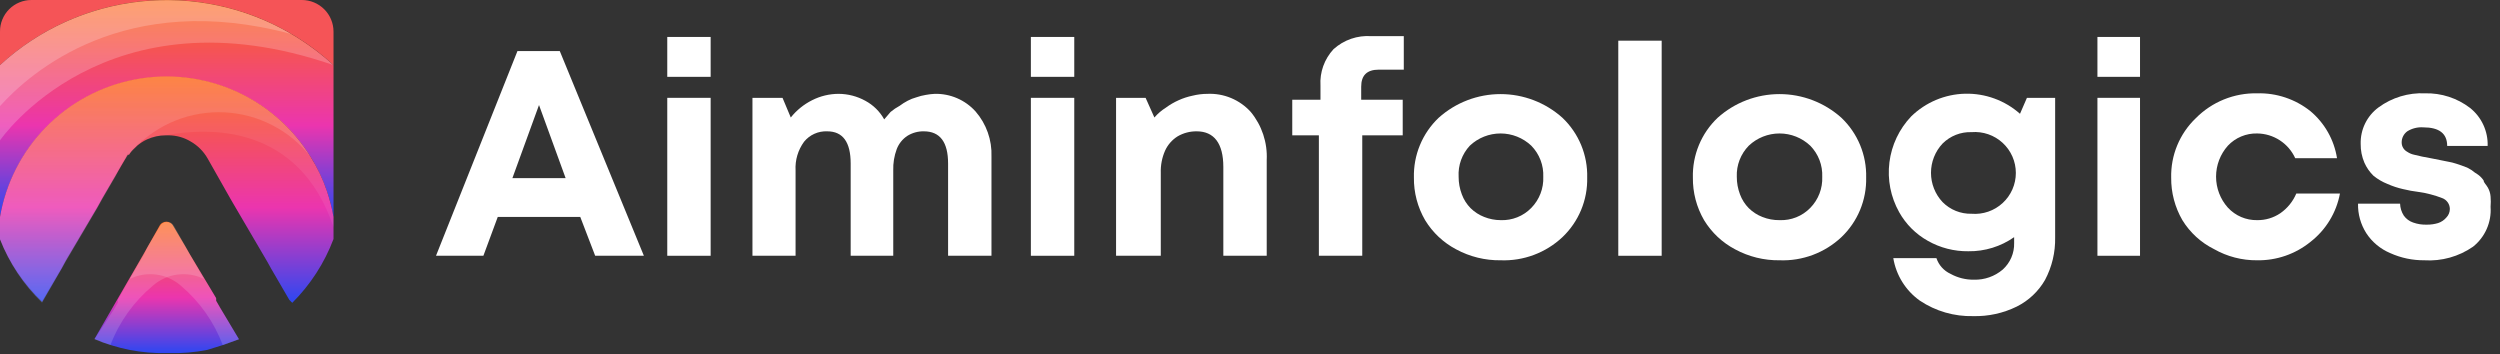 <svg width="268" height="38" viewBox="0 0 268 38" fill="none" xmlns="http://www.w3.org/2000/svg">
<rect x="0" y="0" width="268" height="38" fill="#333333" stroke="none"/>
<path d="M35.753 3.392V6.983C30.883 2.496 24.501 0.005 17.876 0.005C11.252 0.005 4.87 2.496 0 6.983V3.392C-0.004 2.948 0.081 2.507 0.248 2.096C0.416 1.685 0.663 1.31 0.976 0.995C1.289 0.68 1.662 0.429 2.072 0.259C2.482 0.088 2.923 -1.59439e-05 3.367 2.16859e-09H32.357C33.258 2.16859e-09 34.121 0.357 34.758 0.993C35.395 1.629 35.753 2.492 35.753 3.392Z" fill="url(#paint0_linear_787_1377)"/>
<path d="M25.619 36.367L23.879 36.994L22.224 37.507C20.853 37.779 19.455 37.893 18.058 37.849H17.858C15.201 37.911 12.563 37.395 10.126 36.338L12.037 33.032L12.465 32.291L13.863 29.869L15.404 27.218L15.832 26.449L17.088 24.226C17.156 24.087 17.262 23.971 17.393 23.89C17.524 23.808 17.675 23.765 17.83 23.765C17.984 23.765 18.135 23.808 18.266 23.89C18.397 23.971 18.503 24.087 18.571 24.226L19.884 26.449L20.312 27.19L23.165 31.949V32.234L23.593 32.975L25.619 36.367Z" fill="url(#paint1_linear_787_1377)"/>
<path d="M35.753 6.983V23.257C35.017 19.054 32.821 15.245 29.551 12.501C26.282 9.756 22.147 8.251 17.876 8.251C13.605 8.251 9.471 9.756 6.201 12.501C2.931 15.245 0.735 19.054 0 23.257V6.983C4.869 2.496 11.252 0.005 17.876 0.005C24.501 0.005 30.883 2.496 35.753 6.983Z" fill="url(#paint2_linear_787_1377)"/>
<path d="M35.753 23.257V25.622C34.784 28.192 33.276 30.524 31.33 32.463L31.016 32.149L29.076 28.814L28.648 28.045L25.309 22.345L24.71 21.319L22.256 16.987C21.823 16.226 21.192 15.596 20.43 15.162C19.731 14.744 18.934 14.518 18.119 14.507H17.748C17.068 14.506 16.397 14.652 15.779 14.934C15.551 15.041 15.332 15.165 15.123 15.305C14.86 15.473 14.62 15.674 14.409 15.904C14.181 16.097 13.988 16.328 13.839 16.588H13.696C13.629 16.676 13.571 16.772 13.525 16.873L12.412 18.782L10.985 21.233L10.415 22.259L7.048 27.959L6.62 28.758L4.508 32.377C2.536 30.487 0.998 28.192 0 25.651V23.257C0.618 19.628 2.329 16.274 4.905 13.641C7.481 11.009 10.799 9.224 14.417 8.524C18.035 7.824 21.781 8.243 25.154 9.724C28.528 11.206 31.369 13.68 33.299 16.816C34.021 17.959 34.605 19.183 35.039 20.464C35.347 21.375 35.586 22.309 35.753 23.257Z" fill="url(#paint3_linear_787_1377)"/>
<path opacity="0.13" d="M33.299 16.816C32.192 15.405 30.795 14.248 29.201 13.425C27.608 12.601 25.855 12.13 24.063 12.044C22.271 11.957 20.481 12.257 18.815 12.923C17.149 13.589 15.647 14.606 14.409 15.904L13.696 16.673C13.188 17.355 12.757 18.091 12.412 18.868L10.985 21.319L10.415 22.345L7.048 28.045L6.591 28.843L4.508 32.463C2.526 30.548 0.987 28.223 0 25.651V23.257C0.618 19.628 2.329 16.274 4.905 13.641C7.481 11.009 10.799 9.224 14.417 8.524C18.035 7.824 21.781 8.243 25.154 9.724C28.528 11.206 31.369 13.68 33.299 16.816Z" fill="white"/>
<path opacity="0.21" d="M35.753 6.983C11.299 -1.481 0 15.049 0 15.049V6.983C4.158 3.159 9.436 0.77 15.057 0.169C20.677 -0.431 26.342 0.789 31.216 3.649C32.832 4.612 34.351 5.728 35.753 6.983Z" fill="white"/>
<path opacity="0.21" d="M31.216 3.649C13.411 -1.139 3.281 7.724 0 11.373V6.983C4.158 3.159 9.436 0.77 15.057 0.169C20.677 -0.431 26.342 0.789 31.216 3.649Z" fill="white"/>
<path opacity="0.07" d="M35.753 23.257V24.34C32.043 13.31 22.399 13.623 17.748 14.507C16.92 14.507 16.236 14.82 15.779 14.934L15.151 15.049V15.191C14.889 15.359 14.649 15.56 14.438 15.79C14.21 15.983 14.017 16.214 13.867 16.474H13.696C13.629 16.562 13.571 16.658 13.525 16.759L12.412 18.668L10.985 21.119L10.415 22.145L7.048 27.845L6.62 28.643L4.508 32.263C2.55 30.406 1.012 28.151 0 25.651V23.257C0.618 19.628 2.329 16.274 4.905 13.641C7.481 11.009 10.799 9.224 14.417 8.524C18.035 7.824 21.781 8.243 25.154 9.724C28.528 11.206 31.369 13.68 33.299 16.816C34.021 17.959 34.605 19.183 35.039 20.464C35.347 21.375 35.586 22.309 35.753 23.257Z" fill="white"/>
<path opacity="0.15" d="M25.62 36.367L23.88 36.994C22.954 34.528 21.412 32.34 19.4 30.638C18.663 29.986 17.749 29.568 16.773 29.436C15.798 29.304 14.805 29.465 13.921 29.897L15.462 27.247L15.833 26.449L16.547 25.252L17.117 24.283C17.186 24.145 17.291 24.028 17.422 23.947C17.553 23.865 17.705 23.822 17.859 23.822C18.013 23.822 18.165 23.865 18.296 23.947C18.427 24.028 18.532 24.145 18.601 24.283L19.913 26.506L20.341 27.247L23.195 32.006V32.291L23.623 33.032L25.62 36.367Z" fill="white"/>
<path opacity="0.15" d="M10.126 36.367C10.685 36.605 11.257 36.814 11.838 36.994C12.779 34.522 14.341 32.333 16.374 30.638C17.111 29.986 18.025 29.568 19.001 29.436C19.976 29.304 20.969 29.465 21.853 29.897L20.34 27.247L19.913 26.449L19.199 25.195L18.657 24.226C18.584 24.089 18.475 23.974 18.342 23.894C18.209 23.814 18.056 23.771 17.901 23.771C17.745 23.771 17.593 23.814 17.46 23.894C17.326 23.974 17.218 24.089 17.145 24.226L15.832 26.449L15.404 27.19L12.636 32.149V32.434L12.208 33.175L10.126 36.367Z" fill="white"/>
<path d="M63.803 27.418L62.205 23.257H53.359L51.819 27.418H46.739L55.471 5.473H60.008L69.024 27.418H63.803ZM57.782 11.258L54.929 19.096H60.635L57.782 11.258Z" fill="white"/>
<path d="M71.531 8.237V3.961H76.181V8.237H71.531ZM71.531 27.418V10.488H76.181V27.418H71.531Z" fill="white"/>
<path d="M100.208 10.06C101.028 10.042 101.843 10.201 102.596 10.525C103.35 10.85 104.024 11.333 104.574 11.942C105.74 13.281 106.352 15.013 106.286 16.787V27.418H101.635V17.528C101.635 15.248 100.779 14.079 99.038 14.079C98.414 14.066 97.799 14.235 97.269 14.564C96.749 14.908 96.35 15.407 96.128 15.989C95.859 16.718 95.733 17.492 95.757 18.269V27.418H91.192V17.528C91.192 15.248 90.364 14.079 88.68 14.079C88.209 14.058 87.738 14.147 87.307 14.34C86.876 14.533 86.496 14.825 86.198 15.191C85.546 16.08 85.223 17.168 85.285 18.269V27.418H80.663V10.488H83.887L84.771 12.597C85.388 11.821 86.167 11.189 87.054 10.745C87.938 10.295 88.916 10.06 89.907 10.06C90.906 10.066 91.886 10.321 92.761 10.802C93.614 11.259 94.317 11.951 94.787 12.797L95.472 11.999C95.772 11.747 96.097 11.528 96.442 11.343C96.712 11.14 96.998 10.959 97.298 10.802C97.597 10.644 97.913 10.52 98.239 10.431C98.564 10.316 98.898 10.23 99.238 10.175C99.558 10.114 99.882 10.076 100.208 10.06Z" fill="white"/>
<path d="M110.51 8.237V3.961H115.161V8.237H110.51ZM110.51 27.418V10.488H115.161V27.418H110.51Z" fill="white"/>
<path d="M129.429 10.061C130.299 10.021 131.168 10.174 131.972 10.509C132.776 10.845 133.496 11.353 134.08 11.999C135.274 13.445 135.885 15.285 135.792 17.157V27.418H131.141V17.898C131.141 15.362 130.142 14.079 128.288 14.079C127.566 14.069 126.856 14.256 126.233 14.621C125.645 14.991 125.178 15.526 124.892 16.16C124.566 16.905 124.41 17.713 124.436 18.526V27.418H119.642V10.488H122.809L123.751 12.597C124.105 12.187 124.518 11.831 124.978 11.543C125.404 11.227 125.863 10.96 126.347 10.745C126.822 10.528 127.32 10.366 127.831 10.26C128.354 10.129 128.89 10.062 129.429 10.061Z" fill="white"/>
<path d="M150.371 10.688V14.507H146.034V27.418H141.383V14.507H138.53V10.688H141.555V9.178C141.511 8.466 141.613 7.753 141.853 7.082C142.094 6.411 142.468 5.796 142.953 5.273C143.499 4.779 144.139 4.4 144.835 4.16C145.532 3.92 146.27 3.824 147.004 3.876H150.486V7.467H147.803C146.548 7.467 145.92 8.066 145.92 9.292V10.688H150.371Z" fill="white"/>
<path d="M160.873 27.902C159.211 27.926 157.571 27.523 156.108 26.734C154.731 26.011 153.577 24.927 152.77 23.599C151.966 22.215 151.551 20.639 151.571 19.038C151.541 17.844 151.761 16.656 152.218 15.551C152.675 14.447 153.359 13.45 154.225 12.626C156.047 10.991 158.41 10.087 160.859 10.087C163.308 10.087 165.671 10.991 167.493 12.626C168.36 13.45 169.043 14.447 169.501 15.551C169.958 16.656 170.178 17.844 170.147 19.038C170.174 20.229 169.952 21.411 169.495 22.51C169.038 23.61 168.356 24.602 167.493 25.423C166.609 26.253 165.569 26.901 164.432 27.326C163.296 27.752 162.086 27.948 160.873 27.902ZM160.873 23.599C161.482 23.622 162.088 23.518 162.654 23.292C163.219 23.066 163.731 22.724 164.155 22.288C164.585 21.849 164.921 21.326 165.142 20.753C165.363 20.18 165.464 19.567 165.439 18.953C165.464 18.339 165.363 17.727 165.142 17.153C164.921 16.58 164.585 16.057 164.155 15.618C163.264 14.777 162.085 14.307 160.859 14.307C159.633 14.307 158.454 14.777 157.564 15.618C157.148 16.064 156.828 16.59 156.622 17.163C156.416 17.736 156.329 18.345 156.365 18.953C156.363 19.596 156.479 20.233 156.708 20.834C156.912 21.39 157.233 21.895 157.649 22.316C158.065 22.726 158.56 23.046 159.104 23.257C159.667 23.482 160.267 23.598 160.873 23.599Z" fill="white"/>
<path d="M173.48 27.419V4.361H178.131V27.419H173.48Z" fill="white"/>
<path d="M190.779 27.902C189.117 27.926 187.476 27.523 186.014 26.734C184.636 26.011 183.482 24.927 182.675 23.599C181.871 22.215 181.457 20.639 181.477 19.038C181.446 17.844 181.666 16.656 182.123 15.551C182.58 14.447 183.264 13.45 184.131 12.626C185.953 10.991 188.316 10.087 190.765 10.087C193.214 10.087 195.576 10.991 197.399 12.626C198.265 13.45 198.949 14.447 199.406 15.551C199.863 16.656 200.083 17.844 200.052 19.038C200.079 20.229 199.857 21.411 199.4 22.51C198.943 23.61 198.262 24.602 197.399 25.423C196.515 26.253 195.474 26.901 194.338 27.326C193.202 27.752 191.992 27.948 190.779 27.902ZM190.779 23.599C191.387 23.622 191.994 23.518 192.559 23.292C193.125 23.066 193.636 22.724 194.06 22.288C194.491 21.849 194.827 21.326 195.048 20.753C195.268 20.18 195.369 19.567 195.344 18.953C195.369 18.339 195.268 17.727 195.048 17.153C194.827 16.58 194.491 16.057 194.06 15.618C193.17 14.777 191.991 14.307 190.765 14.307C189.539 14.307 188.359 14.777 187.469 15.618C187.039 16.057 186.703 16.58 186.482 17.153C186.261 17.727 186.16 18.339 186.185 18.953C186.183 19.596 186.299 20.233 186.527 20.834C186.731 21.39 187.053 21.895 187.469 22.316C187.885 22.726 188.38 23.046 188.924 23.257C189.513 23.493 190.144 23.609 190.779 23.599Z" fill="white"/>
<path d="M217.286 10.489H220.311V25.452C220.345 27.039 219.972 28.609 219.226 30.012C218.52 31.238 217.468 32.229 216.202 32.862C214.748 33.577 213.142 33.929 211.522 33.888C209.495 33.937 207.502 33.36 205.816 32.235C205.062 31.701 204.422 31.023 203.932 30.24C203.442 29.457 203.112 28.585 202.962 27.675H207.585C207.709 28.043 207.907 28.383 208.167 28.672C208.427 28.961 208.743 29.194 209.097 29.356C209.865 29.78 210.731 29.996 211.608 29.983C212.734 30.014 213.831 29.629 214.69 28.9C215.088 28.542 215.404 28.102 215.616 27.61C215.828 27.118 215.93 26.586 215.916 26.05V25.423C214.481 26.43 212.763 26.959 211.009 26.934C209.49 26.954 207.993 26.57 206.672 25.822C205.379 25.101 204.312 24.036 203.59 22.744C202.68 21.121 202.314 19.249 202.545 17.403C202.776 15.557 203.592 13.834 204.874 12.484C206.422 10.97 208.487 10.099 210.653 10.046C212.819 9.993 214.924 10.762 216.544 12.199L217.286 10.489ZM211.351 22.915C211.956 22.964 212.564 22.887 213.138 22.689C213.712 22.492 214.238 22.177 214.684 21.766C215.13 21.355 215.486 20.857 215.73 20.301C215.973 19.746 216.099 19.146 216.099 18.54C216.099 17.934 215.973 17.334 215.73 16.779C215.486 16.224 215.13 15.725 214.684 15.314C214.238 14.903 213.712 14.589 213.138 14.391C212.564 14.193 211.956 14.117 211.351 14.165C210.776 14.146 210.204 14.244 209.668 14.455C209.133 14.666 208.648 14.985 208.241 15.391C207.445 16.241 207.002 17.362 207.002 18.526C207.002 19.69 207.445 20.811 208.241 21.661C208.646 22.071 209.131 22.394 209.666 22.61C210.201 22.825 210.774 22.929 211.351 22.915Z" fill="white"/>
<path d="M224.845 8.237V3.961H229.41V8.237H224.845ZM224.845 27.418V10.488H229.41V27.418H224.845Z" fill="white"/>
<path d="M241.968 27.902C240.348 27.919 238.753 27.506 237.345 26.705C235.945 26.008 234.768 24.931 233.95 23.599C233.148 22.213 232.734 20.638 232.751 19.039C232.725 17.855 232.944 16.68 233.396 15.585C233.848 14.492 234.522 13.503 235.377 12.683C236.235 11.812 237.262 11.125 238.395 10.664C239.529 10.203 240.744 9.979 241.968 10.004C244.036 9.947 246.058 10.624 247.674 11.913C249.204 13.196 250.217 14.988 250.528 16.958H246.048C245.69 16.175 245.117 15.509 244.394 15.04C243.671 14.57 242.83 14.316 241.968 14.307C241.382 14.293 240.799 14.402 240.258 14.628C239.717 14.854 239.23 15.192 238.829 15.618C238.013 16.532 237.562 17.714 237.562 18.939C237.562 20.163 238.013 21.345 238.829 22.259C239.228 22.691 239.714 23.034 240.255 23.265C240.796 23.496 241.38 23.609 241.968 23.599C242.852 23.612 243.718 23.353 244.45 22.858C245.209 22.331 245.803 21.599 246.162 20.749H250.842C250.457 22.807 249.33 24.652 247.674 25.936C246.062 27.239 244.042 27.936 241.968 27.902Z" fill="white"/>
<path d="M259.885 27.902C258.626 27.913 257.38 27.65 256.232 27.133C255.182 26.692 254.287 25.948 253.664 24.995C253.065 24.05 252.757 22.95 252.78 21.832H257.288C257.303 22.287 257.441 22.73 257.687 23.114C257.934 23.46 258.284 23.719 258.686 23.855C259.162 24.025 259.665 24.102 260.17 24.083C260.576 24.087 260.98 24.029 261.368 23.912C261.713 23.798 262.019 23.591 262.253 23.314C262.49 23.07 262.623 22.742 262.624 22.402C262.622 22.146 262.541 21.897 262.393 21.688C262.245 21.479 262.037 21.32 261.796 21.233C260.987 20.92 260.145 20.7 259.285 20.578C258.709 20.508 258.137 20.403 257.573 20.264C257.015 20.136 256.471 19.955 255.947 19.723C255.4 19.508 254.89 19.21 254.435 18.839C254.025 18.44 253.696 17.966 253.464 17.443C253.19 16.804 253.054 16.114 253.065 15.419C253.046 14.663 253.209 13.913 253.542 13.233C253.875 12.553 254.367 11.964 254.977 11.514C256.419 10.455 258.182 9.921 259.97 10.004C261.71 9.961 263.411 10.514 264.792 11.572C265.402 12.058 265.889 12.68 266.216 13.387C266.543 14.095 266.7 14.868 266.676 15.647H262.338C262.338 14.307 261.482 13.652 259.77 13.652C259.169 13.61 258.57 13.76 258.058 14.079C257.87 14.216 257.717 14.397 257.613 14.605C257.508 14.813 257.456 15.044 257.459 15.277C257.458 15.488 257.517 15.696 257.63 15.875C257.736 16.043 257.883 16.18 258.058 16.274C258.283 16.427 258.535 16.533 258.8 16.588L259.656 16.787L260.712 16.987L261.568 17.158L262.424 17.329C262.734 17.381 263.039 17.457 263.337 17.557L264.165 17.842C264.447 17.939 264.716 18.073 264.964 18.241C265.179 18.419 265.408 18.581 265.648 18.725C265.884 18.897 266.087 19.109 266.248 19.352C266.248 19.58 266.561 19.837 266.704 20.122C266.867 20.411 266.964 20.732 266.989 21.062C267.02 21.432 267.02 21.804 266.989 22.174C267.046 22.985 266.904 23.799 266.576 24.544C266.248 25.288 265.744 25.942 265.106 26.449C263.579 27.507 261.739 28.02 259.885 27.902Z" fill="white"/>
<defs>
<linearGradient id="paint0_linear_787_1377" x1="17.876" y1="0" x2="17.876" y2="6.983" gradientUnits="userSpaceOnUse">
<stop offset="0" stop-color="#F55457"/>
</linearGradient>
<linearGradient id="paint1_linear_787_1377" x1="17.872" y1="23.765" x2="17.872" y2="37.858" gradientUnits="userSpaceOnUse">
<stop stop-color="#FC6819"/>
<stop offset="0.578" stop-color="#EB35AE"/>
<stop offset="1" stop-color="#2C47F2"/>
</linearGradient>
<linearGradient id="paint2_linear_787_1377" x1="17.876" y1="0.005" x2="17.876" y2="23.257" gradientUnits="userSpaceOnUse">
<stop stop-color="#FC6819"/>
<stop offset="0.578" stop-color="#EB35AE"/>
<stop offset="1" stop-color="#2C47F2"/>
</linearGradient>
<linearGradient id="paint3_linear_787_1377" x1="17.876" y1="8.194" x2="17.876" y2="32.463" gradientUnits="userSpaceOnUse">
<stop stop-color="#FC6819"/>
<stop offset="0.578" stop-color="#EB35AE"/>
<stop offset="1" stop-color="#2C47F2"/>
</linearGradient>
</defs>
</svg>
